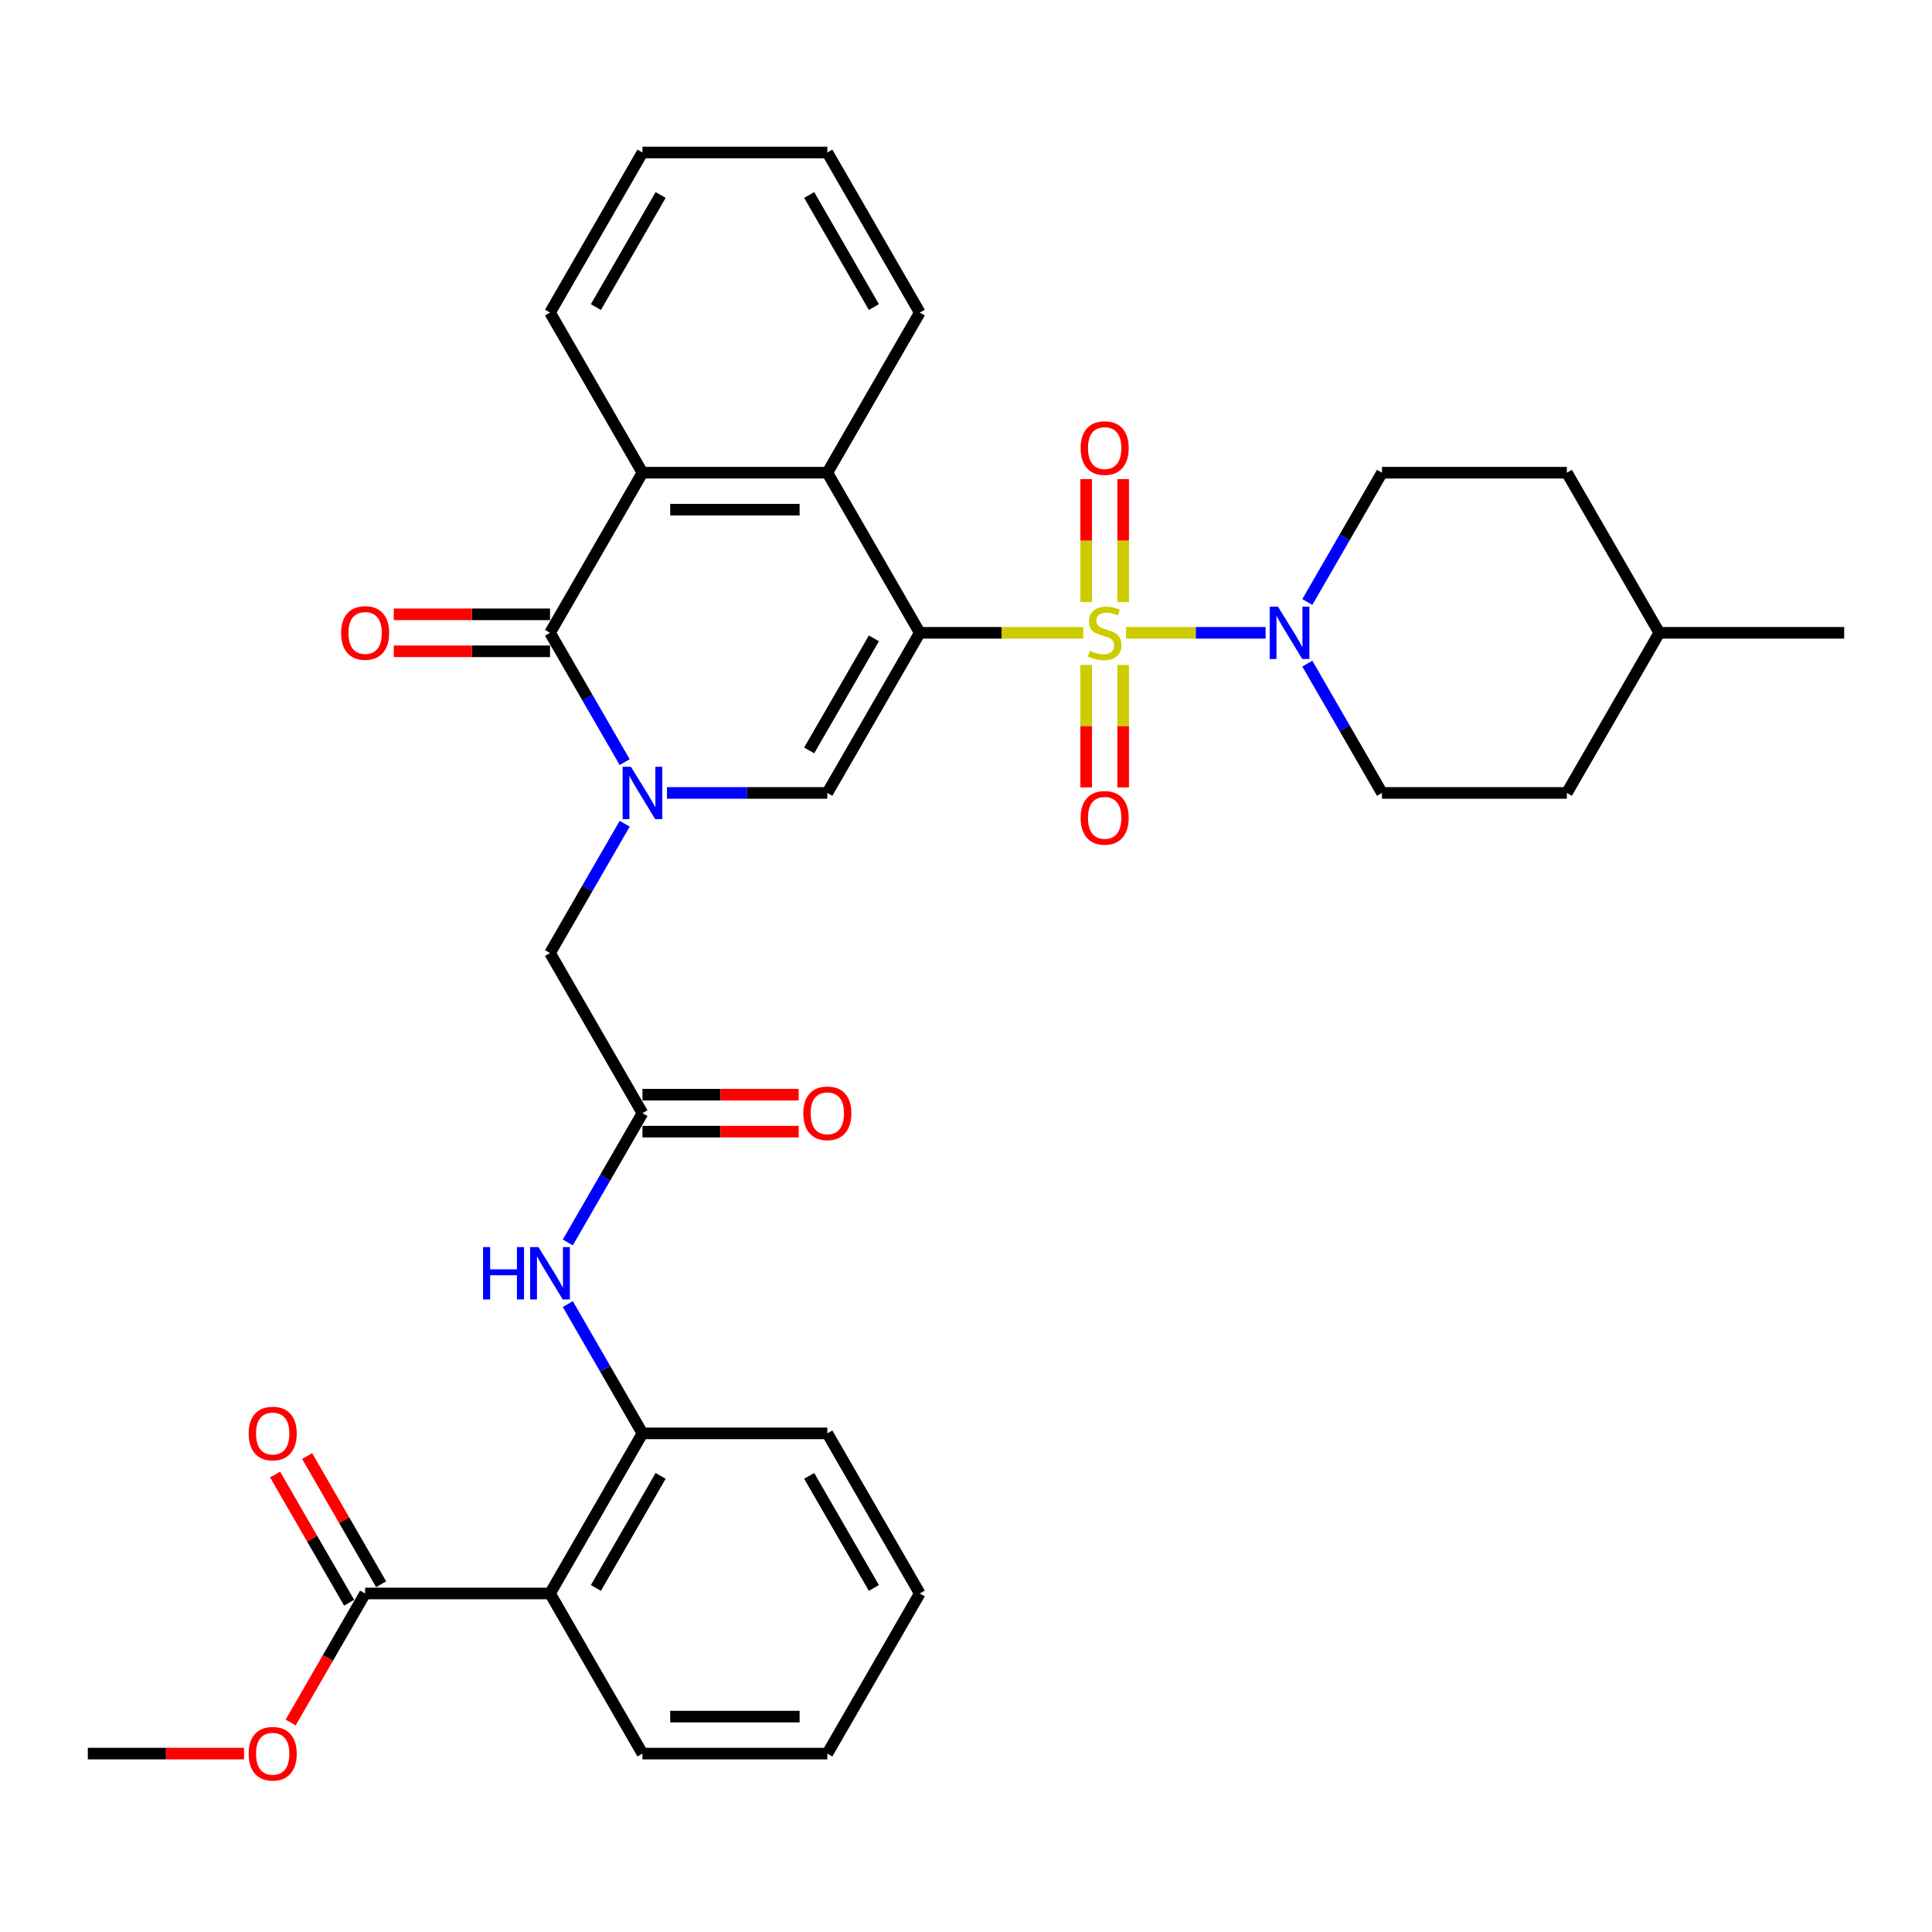 <?xml version='1.0' encoding='iso-8859-1'?>
<svg version='1.1' baseProfile='full'
              xmlns='http://www.w3.org/2000/svg'
                      xmlns:rdkit='http://www.rdkit.org/xml'
                      xmlns:xlink='http://www.w3.org/1999/xlink'
                  xml:space='preserve'
width='1000px' height='1000px' viewBox='0 0 1000 1000'>
<!-- END OF HEADER -->
<rect style='opacity:1.0;fill:#FFFFFF;stroke:none' width='1000' height='1000' x='0' y='0'> </rect>
<path class='bond-0' d='M 560.689,327.544 L 518.383,327.544' style='fill:none;fill-rule:evenodd;stroke:#CCCC00;stroke-width:6px;stroke-linecap:butt;stroke-linejoin:miter;stroke-opacity:1' />
<path class='bond-0' d='M 518.383,327.544 L 476.077,327.544' style='fill:none;fill-rule:evenodd;stroke:#000000;stroke-width:6px;stroke-linecap:butt;stroke-linejoin:miter;stroke-opacity:1' />
<path class='bond-5' d='M 582.852,327.544 L 618.961,327.544' style='fill:none;fill-rule:evenodd;stroke:#CCCC00;stroke-width:6px;stroke-linecap:butt;stroke-linejoin:miter;stroke-opacity:1' />
<path class='bond-5' d='M 618.961,327.544 L 655.071,327.544' style='fill:none;fill-rule:evenodd;stroke:#0000FF;stroke-width:6px;stroke-linecap:butt;stroke-linejoin:miter;stroke-opacity:1' />
<path class='bond-13' d='M 562.201,344.176 L 562.201,375.867' style='fill:none;fill-rule:evenodd;stroke:#CCCC00;stroke-width:6px;stroke-linecap:butt;stroke-linejoin:miter;stroke-opacity:1' />
<path class='bond-13' d='M 562.201,375.867 L 562.201,407.558' style='fill:none;fill-rule:evenodd;stroke:#FF0000;stroke-width:6px;stroke-linecap:butt;stroke-linejoin:miter;stroke-opacity:1' />
<path class='bond-13' d='M 581.34,344.176 L 581.34,375.867' style='fill:none;fill-rule:evenodd;stroke:#CCCC00;stroke-width:6px;stroke-linecap:butt;stroke-linejoin:miter;stroke-opacity:1' />
<path class='bond-13' d='M 581.34,375.867 L 581.34,407.558' style='fill:none;fill-rule:evenodd;stroke:#FF0000;stroke-width:6px;stroke-linecap:butt;stroke-linejoin:miter;stroke-opacity:1' />
<path class='bond-14' d='M 581.34,311.64 L 581.34,279.805' style='fill:none;fill-rule:evenodd;stroke:#CCCC00;stroke-width:6px;stroke-linecap:butt;stroke-linejoin:miter;stroke-opacity:1' />
<path class='bond-14' d='M 581.34,279.805 L 581.34,247.97' style='fill:none;fill-rule:evenodd;stroke:#FF0000;stroke-width:6px;stroke-linecap:butt;stroke-linejoin:miter;stroke-opacity:1' />
<path class='bond-14' d='M 562.201,311.64 L 562.201,279.805' style='fill:none;fill-rule:evenodd;stroke:#CCCC00;stroke-width:6px;stroke-linecap:butt;stroke-linejoin:miter;stroke-opacity:1' />
<path class='bond-14' d='M 562.201,279.805 L 562.201,247.97' style='fill:none;fill-rule:evenodd;stroke:#FF0000;stroke-width:6px;stroke-linecap:butt;stroke-linejoin:miter;stroke-opacity:1' />
<path class='bond-2' d='M 476.077,327.544 L 428.23,410.418' style='fill:none;fill-rule:evenodd;stroke:#000000;stroke-width:6px;stroke-linecap:butt;stroke-linejoin:miter;stroke-opacity:1' />
<path class='bond-2' d='M 452.325,330.406 L 418.832,388.417' style='fill:none;fill-rule:evenodd;stroke:#000000;stroke-width:6px;stroke-linecap:butt;stroke-linejoin:miter;stroke-opacity:1' />
<path class='bond-4' d='M 476.077,327.544 L 428.23,244.671' style='fill:none;fill-rule:evenodd;stroke:#000000;stroke-width:6px;stroke-linecap:butt;stroke-linejoin:miter;stroke-opacity:1' />
<path class='bond-1' d='M 345.206,410.418 L 386.718,410.418' style='fill:none;fill-rule:evenodd;stroke:#0000FF;stroke-width:6px;stroke-linecap:butt;stroke-linejoin:miter;stroke-opacity:1' />
<path class='bond-1' d='M 386.718,410.418 L 428.23,410.418' style='fill:none;fill-rule:evenodd;stroke:#000000;stroke-width:6px;stroke-linecap:butt;stroke-linejoin:miter;stroke-opacity:1' />
<path class='bond-12' d='M 323.331,426.36 L 304.01,459.826' style='fill:none;fill-rule:evenodd;stroke:#0000FF;stroke-width:6px;stroke-linecap:butt;stroke-linejoin:miter;stroke-opacity:1' />
<path class='bond-12' d='M 304.01,459.826 L 284.689,493.291' style='fill:none;fill-rule:evenodd;stroke:#000000;stroke-width:6px;stroke-linecap:butt;stroke-linejoin:miter;stroke-opacity:1' />
<path class='bond-35' d='M 323.331,394.475 L 304.01,361.01' style='fill:none;fill-rule:evenodd;stroke:#0000FF;stroke-width:6px;stroke-linecap:butt;stroke-linejoin:miter;stroke-opacity:1' />
<path class='bond-35' d='M 304.01,361.01 L 284.689,327.544' style='fill:none;fill-rule:evenodd;stroke:#000000;stroke-width:6px;stroke-linecap:butt;stroke-linejoin:miter;stroke-opacity:1' />
<path class='bond-3' d='M 284.689,327.544 L 332.536,244.671' style='fill:none;fill-rule:evenodd;stroke:#000000;stroke-width:6px;stroke-linecap:butt;stroke-linejoin:miter;stroke-opacity:1' />
<path class='bond-15' d='M 284.689,317.975 L 244.258,317.975' style='fill:none;fill-rule:evenodd;stroke:#000000;stroke-width:6px;stroke-linecap:butt;stroke-linejoin:miter;stroke-opacity:1' />
<path class='bond-15' d='M 244.258,317.975 L 203.828,317.975' style='fill:none;fill-rule:evenodd;stroke:#FF0000;stroke-width:6px;stroke-linecap:butt;stroke-linejoin:miter;stroke-opacity:1' />
<path class='bond-15' d='M 284.689,337.114 L 244.258,337.114' style='fill:none;fill-rule:evenodd;stroke:#000000;stroke-width:6px;stroke-linecap:butt;stroke-linejoin:miter;stroke-opacity:1' />
<path class='bond-15' d='M 244.258,337.114 L 203.828,337.114' style='fill:none;fill-rule:evenodd;stroke:#FF0000;stroke-width:6px;stroke-linecap:butt;stroke-linejoin:miter;stroke-opacity:1' />
<path class='bond-6' d='M 428.23,244.671 L 332.536,244.671' style='fill:none;fill-rule:evenodd;stroke:#000000;stroke-width:6px;stroke-linecap:butt;stroke-linejoin:miter;stroke-opacity:1' />
<path class='bond-6' d='M 413.876,263.81 L 346.89,263.81' style='fill:none;fill-rule:evenodd;stroke:#000000;stroke-width:6px;stroke-linecap:butt;stroke-linejoin:miter;stroke-opacity:1' />
<path class='bond-23' d='M 428.23,244.671 L 476.077,161.798' style='fill:none;fill-rule:evenodd;stroke:#000000;stroke-width:6px;stroke-linecap:butt;stroke-linejoin:miter;stroke-opacity:1' />
<path class='bond-16' d='M 676.669,343.487 L 695.99,376.952' style='fill:none;fill-rule:evenodd;stroke:#0000FF;stroke-width:6px;stroke-linecap:butt;stroke-linejoin:miter;stroke-opacity:1' />
<path class='bond-16' d='M 695.99,376.952 L 715.311,410.418' style='fill:none;fill-rule:evenodd;stroke:#000000;stroke-width:6px;stroke-linecap:butt;stroke-linejoin:miter;stroke-opacity:1' />
<path class='bond-17' d='M 676.669,311.602 L 695.99,278.137' style='fill:none;fill-rule:evenodd;stroke:#0000FF;stroke-width:6px;stroke-linecap:butt;stroke-linejoin:miter;stroke-opacity:1' />
<path class='bond-17' d='M 695.99,278.137 L 715.311,244.671' style='fill:none;fill-rule:evenodd;stroke:#000000;stroke-width:6px;stroke-linecap:butt;stroke-linejoin:miter;stroke-opacity:1' />
<path class='bond-25' d='M 332.536,244.671 L 284.689,161.798' style='fill:none;fill-rule:evenodd;stroke:#000000;stroke-width:6px;stroke-linecap:butt;stroke-linejoin:miter;stroke-opacity:1' />
<path class='bond-7' d='M 284.689,824.784 L 332.536,741.911' style='fill:none;fill-rule:evenodd;stroke:#000000;stroke-width:6px;stroke-linecap:butt;stroke-linejoin:miter;stroke-opacity:1' />
<path class='bond-7' d='M 308.441,821.922 L 341.934,763.911' style='fill:none;fill-rule:evenodd;stroke:#000000;stroke-width:6px;stroke-linecap:butt;stroke-linejoin:miter;stroke-opacity:1' />
<path class='bond-9' d='M 284.689,824.784 L 188.995,824.784' style='fill:none;fill-rule:evenodd;stroke:#000000;stroke-width:6px;stroke-linecap:butt;stroke-linejoin:miter;stroke-opacity:1' />
<path class='bond-24' d='M 284.689,824.784 L 332.536,907.657' style='fill:none;fill-rule:evenodd;stroke:#000000;stroke-width:6px;stroke-linecap:butt;stroke-linejoin:miter;stroke-opacity:1' />
<path class='bond-8' d='M 332.536,741.911 L 313.215,708.445' style='fill:none;fill-rule:evenodd;stroke:#000000;stroke-width:6px;stroke-linecap:butt;stroke-linejoin:miter;stroke-opacity:1' />
<path class='bond-8' d='M 313.215,708.445 L 293.893,674.98' style='fill:none;fill-rule:evenodd;stroke:#0000FF;stroke-width:6px;stroke-linecap:butt;stroke-linejoin:miter;stroke-opacity:1' />
<path class='bond-27' d='M 332.536,741.911 L 428.23,741.911' style='fill:none;fill-rule:evenodd;stroke:#000000;stroke-width:6px;stroke-linecap:butt;stroke-linejoin:miter;stroke-opacity:1' />
<path class='bond-18' d='M 197.283,819.999 L 178.127,786.821' style='fill:none;fill-rule:evenodd;stroke:#000000;stroke-width:6px;stroke-linecap:butt;stroke-linejoin:miter;stroke-opacity:1' />
<path class='bond-18' d='M 178.127,786.821 L 158.972,753.643' style='fill:none;fill-rule:evenodd;stroke:#FF0000;stroke-width:6px;stroke-linecap:butt;stroke-linejoin:miter;stroke-opacity:1' />
<path class='bond-18' d='M 180.708,829.569 L 161.552,796.39' style='fill:none;fill-rule:evenodd;stroke:#000000;stroke-width:6px;stroke-linecap:butt;stroke-linejoin:miter;stroke-opacity:1' />
<path class='bond-18' d='M 161.552,796.39 L 142.397,763.212' style='fill:none;fill-rule:evenodd;stroke:#FF0000;stroke-width:6px;stroke-linecap:butt;stroke-linejoin:miter;stroke-opacity:1' />
<path class='bond-20' d='M 188.995,824.784 L 169.718,858.173' style='fill:none;fill-rule:evenodd;stroke:#000000;stroke-width:6px;stroke-linecap:butt;stroke-linejoin:miter;stroke-opacity:1' />
<path class='bond-20' d='M 169.718,858.173 L 150.441,891.561' style='fill:none;fill-rule:evenodd;stroke:#FF0000;stroke-width:6px;stroke-linecap:butt;stroke-linejoin:miter;stroke-opacity:1' />
<path class='bond-10' d='M 332.536,576.164 L 284.689,493.291' style='fill:none;fill-rule:evenodd;stroke:#000000;stroke-width:6px;stroke-linecap:butt;stroke-linejoin:miter;stroke-opacity:1' />
<path class='bond-11' d='M 332.536,576.164 L 313.215,609.629' style='fill:none;fill-rule:evenodd;stroke:#000000;stroke-width:6px;stroke-linecap:butt;stroke-linejoin:miter;stroke-opacity:1' />
<path class='bond-11' d='M 313.215,609.629 L 293.893,643.095' style='fill:none;fill-rule:evenodd;stroke:#0000FF;stroke-width:6px;stroke-linecap:butt;stroke-linejoin:miter;stroke-opacity:1' />
<path class='bond-19' d='M 332.536,585.734 L 372.967,585.734' style='fill:none;fill-rule:evenodd;stroke:#000000;stroke-width:6px;stroke-linecap:butt;stroke-linejoin:miter;stroke-opacity:1' />
<path class='bond-19' d='M 372.967,585.734 L 413.397,585.734' style='fill:none;fill-rule:evenodd;stroke:#FF0000;stroke-width:6px;stroke-linecap:butt;stroke-linejoin:miter;stroke-opacity:1' />
<path class='bond-19' d='M 332.536,566.595 L 372.967,566.595' style='fill:none;fill-rule:evenodd;stroke:#000000;stroke-width:6px;stroke-linecap:butt;stroke-linejoin:miter;stroke-opacity:1' />
<path class='bond-19' d='M 372.967,566.595 L 413.397,566.595' style='fill:none;fill-rule:evenodd;stroke:#FF0000;stroke-width:6px;stroke-linecap:butt;stroke-linejoin:miter;stroke-opacity:1' />
<path class='bond-21' d='M 715.311,410.418 L 811.005,410.418' style='fill:none;fill-rule:evenodd;stroke:#000000;stroke-width:6px;stroke-linecap:butt;stroke-linejoin:miter;stroke-opacity:1' />
<path class='bond-22' d='M 715.311,244.671 L 811.005,244.671' style='fill:none;fill-rule:evenodd;stroke:#000000;stroke-width:6px;stroke-linecap:butt;stroke-linejoin:miter;stroke-opacity:1' />
<path class='bond-28' d='M 126.316,907.657 L 85.885,907.657' style='fill:none;fill-rule:evenodd;stroke:#FF0000;stroke-width:6px;stroke-linecap:butt;stroke-linejoin:miter;stroke-opacity:1' />
<path class='bond-28' d='M 85.885,907.657 L 45.455,907.657' style='fill:none;fill-rule:evenodd;stroke:#000000;stroke-width:6px;stroke-linecap:butt;stroke-linejoin:miter;stroke-opacity:1' />
<path class='bond-34' d='M 811.005,410.418 L 858.852,327.544' style='fill:none;fill-rule:evenodd;stroke:#000000;stroke-width:6px;stroke-linecap:butt;stroke-linejoin:miter;stroke-opacity:1' />
<path class='bond-26' d='M 811.005,244.671 L 858.852,327.544' style='fill:none;fill-rule:evenodd;stroke:#000000;stroke-width:6px;stroke-linecap:butt;stroke-linejoin:miter;stroke-opacity:1' />
<path class='bond-32' d='M 476.077,161.798 L 428.23,78.925' style='fill:none;fill-rule:evenodd;stroke:#000000;stroke-width:6px;stroke-linecap:butt;stroke-linejoin:miter;stroke-opacity:1' />
<path class='bond-32' d='M 452.325,158.936 L 418.832,100.925' style='fill:none;fill-rule:evenodd;stroke:#000000;stroke-width:6px;stroke-linecap:butt;stroke-linejoin:miter;stroke-opacity:1' />
<path class='bond-37' d='M 332.536,907.657 L 428.23,907.657' style='fill:none;fill-rule:evenodd;stroke:#000000;stroke-width:6px;stroke-linecap:butt;stroke-linejoin:miter;stroke-opacity:1' />
<path class='bond-37' d='M 346.89,888.518 L 413.876,888.518' style='fill:none;fill-rule:evenodd;stroke:#000000;stroke-width:6px;stroke-linecap:butt;stroke-linejoin:miter;stroke-opacity:1' />
<path class='bond-36' d='M 284.689,161.798 L 332.536,78.925' style='fill:none;fill-rule:evenodd;stroke:#000000;stroke-width:6px;stroke-linecap:butt;stroke-linejoin:miter;stroke-opacity:1' />
<path class='bond-36' d='M 308.441,158.936 L 341.934,100.925' style='fill:none;fill-rule:evenodd;stroke:#000000;stroke-width:6px;stroke-linecap:butt;stroke-linejoin:miter;stroke-opacity:1' />
<path class='bond-29' d='M 858.852,327.544 L 954.545,327.544' style='fill:none;fill-rule:evenodd;stroke:#000000;stroke-width:6px;stroke-linecap:butt;stroke-linejoin:miter;stroke-opacity:1' />
<path class='bond-33' d='M 428.23,741.911 L 476.077,824.784' style='fill:none;fill-rule:evenodd;stroke:#000000;stroke-width:6px;stroke-linecap:butt;stroke-linejoin:miter;stroke-opacity:1' />
<path class='bond-33' d='M 418.832,763.911 L 452.325,821.922' style='fill:none;fill-rule:evenodd;stroke:#000000;stroke-width:6px;stroke-linecap:butt;stroke-linejoin:miter;stroke-opacity:1' />
<path class='bond-30' d='M 428.23,907.657 L 476.077,824.784' style='fill:none;fill-rule:evenodd;stroke:#000000;stroke-width:6px;stroke-linecap:butt;stroke-linejoin:miter;stroke-opacity:1' />
<path class='bond-31' d='M 332.536,78.925 L 428.23,78.925' style='fill:none;fill-rule:evenodd;stroke:#000000;stroke-width:6px;stroke-linecap:butt;stroke-linejoin:miter;stroke-opacity:1' />
<path  class='atom-0' d='M 564.115 336.846
Q 564.421 336.961, 565.684 337.497
Q 566.947 338.032, 568.325 338.377
Q 569.742 338.683, 571.12 338.683
Q 573.684 338.683, 575.177 337.458
Q 576.67 336.195, 576.67 334.013
Q 576.67 332.52, 575.904 331.602
Q 575.177 330.683, 574.029 330.186
Q 572.88 329.688, 570.967 329.114
Q 568.555 328.387, 567.1 327.698
Q 565.684 327.009, 564.651 325.554
Q 563.656 324.099, 563.656 321.65
Q 563.656 318.243, 565.952 316.138
Q 568.287 314.032, 572.88 314.032
Q 576.019 314.032, 579.579 315.525
L 578.699 318.473
Q 575.445 317.133, 572.995 317.133
Q 570.354 317.133, 568.9 318.243
Q 567.445 319.315, 567.483 321.19
Q 567.483 322.645, 568.211 323.525
Q 568.976 324.406, 570.048 324.903
Q 571.158 325.401, 572.995 325.975
Q 575.445 326.741, 576.9 327.506
Q 578.354 328.272, 579.388 329.841
Q 580.459 331.372, 580.459 334.013
Q 580.459 337.765, 577.933 339.793
Q 575.445 341.784, 571.273 341.784
Q 568.861 341.784, 567.024 341.248
Q 565.225 340.75, 563.081 339.87
L 564.115 336.846
' fill='#CCCC00'/>
<path  class='atom-2' d='M 326.545 396.867
L 335.426 411.221
Q 336.306 412.638, 337.722 415.202
Q 339.139 417.767, 339.215 417.92
L 339.215 396.867
L 342.813 396.867
L 342.813 423.968
L 339.1 423.968
L 329.569 408.274
Q 328.459 406.437, 327.273 404.332
Q 326.124 402.226, 325.78 401.576
L 325.78 423.968
L 322.258 423.968
L 322.258 396.867
L 326.545 396.867
' fill='#0000FF'/>
<path  class='atom-6' d='M 661.474 313.994
L 670.354 328.348
Q 671.234 329.765, 672.651 332.329
Q 674.067 334.894, 674.144 335.047
L 674.144 313.994
L 677.742 313.994
L 677.742 341.095
L 674.029 341.095
L 664.498 325.401
Q 663.388 323.564, 662.201 321.458
Q 661.053 319.353, 660.708 318.702
L 660.708 341.095
L 657.187 341.095
L 657.187 313.994
L 661.474 313.994
' fill='#0000FF'/>
<path  class='atom-12' d='M 250.029 645.487
L 253.703 645.487
L 253.703 657.009
L 267.56 657.009
L 267.56 645.487
L 271.234 645.487
L 271.234 672.588
L 267.56 672.588
L 267.56 660.071
L 253.703 660.071
L 253.703 672.588
L 250.029 672.588
L 250.029 645.487
' fill='#0000FF'/>
<path  class='atom-12' d='M 278.699 645.487
L 287.579 659.841
Q 288.459 661.257, 289.876 663.822
Q 291.292 666.387, 291.368 666.54
L 291.368 645.487
L 294.967 645.487
L 294.967 672.588
L 291.254 672.588
L 281.722 656.894
Q 280.612 655.057, 279.426 652.951
Q 278.278 650.846, 277.933 650.195
L 277.933 672.588
L 274.411 672.588
L 274.411 645.487
L 278.699 645.487
' fill='#0000FF'/>
<path  class='atom-14' d='M 559.33 423.315
Q 559.33 416.808, 562.545 413.171
Q 565.761 409.535, 571.77 409.535
Q 577.78 409.535, 580.995 413.171
Q 584.211 416.808, 584.211 423.315
Q 584.211 429.898, 580.957 433.65
Q 577.703 437.363, 571.77 437.363
Q 565.799 437.363, 562.545 433.65
Q 559.33 429.937, 559.33 423.315
M 571.77 434.3
Q 575.904 434.3, 578.124 431.544
Q 580.383 428.75, 580.383 423.315
Q 580.383 417.994, 578.124 415.315
Q 575.904 412.597, 571.77 412.597
Q 567.636 412.597, 565.378 415.276
Q 563.158 417.956, 563.158 423.315
Q 563.158 428.788, 565.378 431.544
Q 567.636 434.3, 571.77 434.3
' fill='#FF0000'/>
<path  class='atom-15' d='M 559.33 231.927
Q 559.33 225.42, 562.545 221.784
Q 565.761 218.147, 571.77 218.147
Q 577.78 218.147, 580.995 221.784
Q 584.211 225.42, 584.211 231.927
Q 584.211 238.511, 580.957 242.262
Q 577.703 245.975, 571.77 245.975
Q 565.799 245.975, 562.545 242.262
Q 559.33 238.549, 559.33 231.927
M 571.77 242.913
Q 575.904 242.913, 578.124 240.157
Q 580.383 237.363, 580.383 231.927
Q 580.383 226.607, 578.124 223.927
Q 575.904 221.209, 571.77 221.209
Q 567.636 221.209, 565.378 223.889
Q 563.158 226.568, 563.158 231.927
Q 563.158 237.401, 565.378 240.157
Q 567.636 242.913, 571.77 242.913
' fill='#FF0000'/>
<path  class='atom-16' d='M 176.555 327.621
Q 176.555 321.114, 179.77 317.477
Q 182.986 313.841, 188.995 313.841
Q 195.005 313.841, 198.22 317.477
Q 201.435 321.114, 201.435 327.621
Q 201.435 334.205, 198.182 337.956
Q 194.928 341.669, 188.995 341.669
Q 183.024 341.669, 179.77 337.956
Q 176.555 334.243, 176.555 327.621
M 188.995 338.607
Q 193.129 338.607, 195.349 335.851
Q 197.608 333.056, 197.608 327.621
Q 197.608 322.3, 195.349 319.621
Q 193.129 316.903, 188.995 316.903
Q 184.861 316.903, 182.603 319.583
Q 180.383 322.262, 180.383 327.621
Q 180.383 333.095, 182.603 335.851
Q 184.861 338.607, 188.995 338.607
' fill='#FF0000'/>
<path  class='atom-19' d='M 128.708 741.987
Q 128.708 735.48, 131.923 731.844
Q 135.139 728.207, 141.148 728.207
Q 147.158 728.207, 150.373 731.844
Q 153.589 735.48, 153.589 741.987
Q 153.589 748.571, 150.335 752.322
Q 147.081 756.035, 141.148 756.035
Q 135.177 756.035, 131.923 752.322
Q 128.708 748.609, 128.708 741.987
M 141.148 752.973
Q 145.282 752.973, 147.502 750.217
Q 149.761 747.423, 149.761 741.987
Q 149.761 736.667, 147.502 733.987
Q 145.282 731.269, 141.148 731.269
Q 137.014 731.269, 134.756 733.949
Q 132.536 736.628, 132.536 741.987
Q 132.536 747.461, 134.756 750.217
Q 137.014 752.973, 141.148 752.973
' fill='#FF0000'/>
<path  class='atom-20' d='M 415.789 576.241
Q 415.789 569.734, 419.005 566.097
Q 422.22 562.461, 428.23 562.461
Q 434.239 562.461, 437.455 566.097
Q 440.67 569.734, 440.67 576.241
Q 440.67 582.824, 437.416 586.576
Q 434.163 590.289, 428.23 590.289
Q 422.258 590.289, 419.005 586.576
Q 415.789 582.863, 415.789 576.241
M 428.23 587.226
Q 432.364 587.226, 434.584 584.47
Q 436.842 581.676, 436.842 576.241
Q 436.842 570.92, 434.584 568.241
Q 432.364 565.523, 428.23 565.523
Q 424.096 565.523, 421.837 568.202
Q 419.617 570.882, 419.617 576.241
Q 419.617 581.714, 421.837 584.47
Q 424.096 587.226, 428.23 587.226
' fill='#FF0000'/>
<path  class='atom-21' d='M 128.708 907.734
Q 128.708 901.227, 131.923 897.59
Q 135.139 893.954, 141.148 893.954
Q 147.158 893.954, 150.373 897.59
Q 153.589 901.227, 153.589 907.734
Q 153.589 914.317, 150.335 918.069
Q 147.081 921.782, 141.148 921.782
Q 135.177 921.782, 131.923 918.069
Q 128.708 914.356, 128.708 907.734
M 141.148 918.719
Q 145.282 918.719, 147.502 915.963
Q 149.761 913.169, 149.761 907.734
Q 149.761 902.413, 147.502 899.734
Q 145.282 897.016, 141.148 897.016
Q 137.014 897.016, 134.756 899.695
Q 132.536 902.375, 132.536 907.734
Q 132.536 913.207, 134.756 915.963
Q 137.014 918.719, 141.148 918.719
' fill='#FF0000'/>
</svg>
